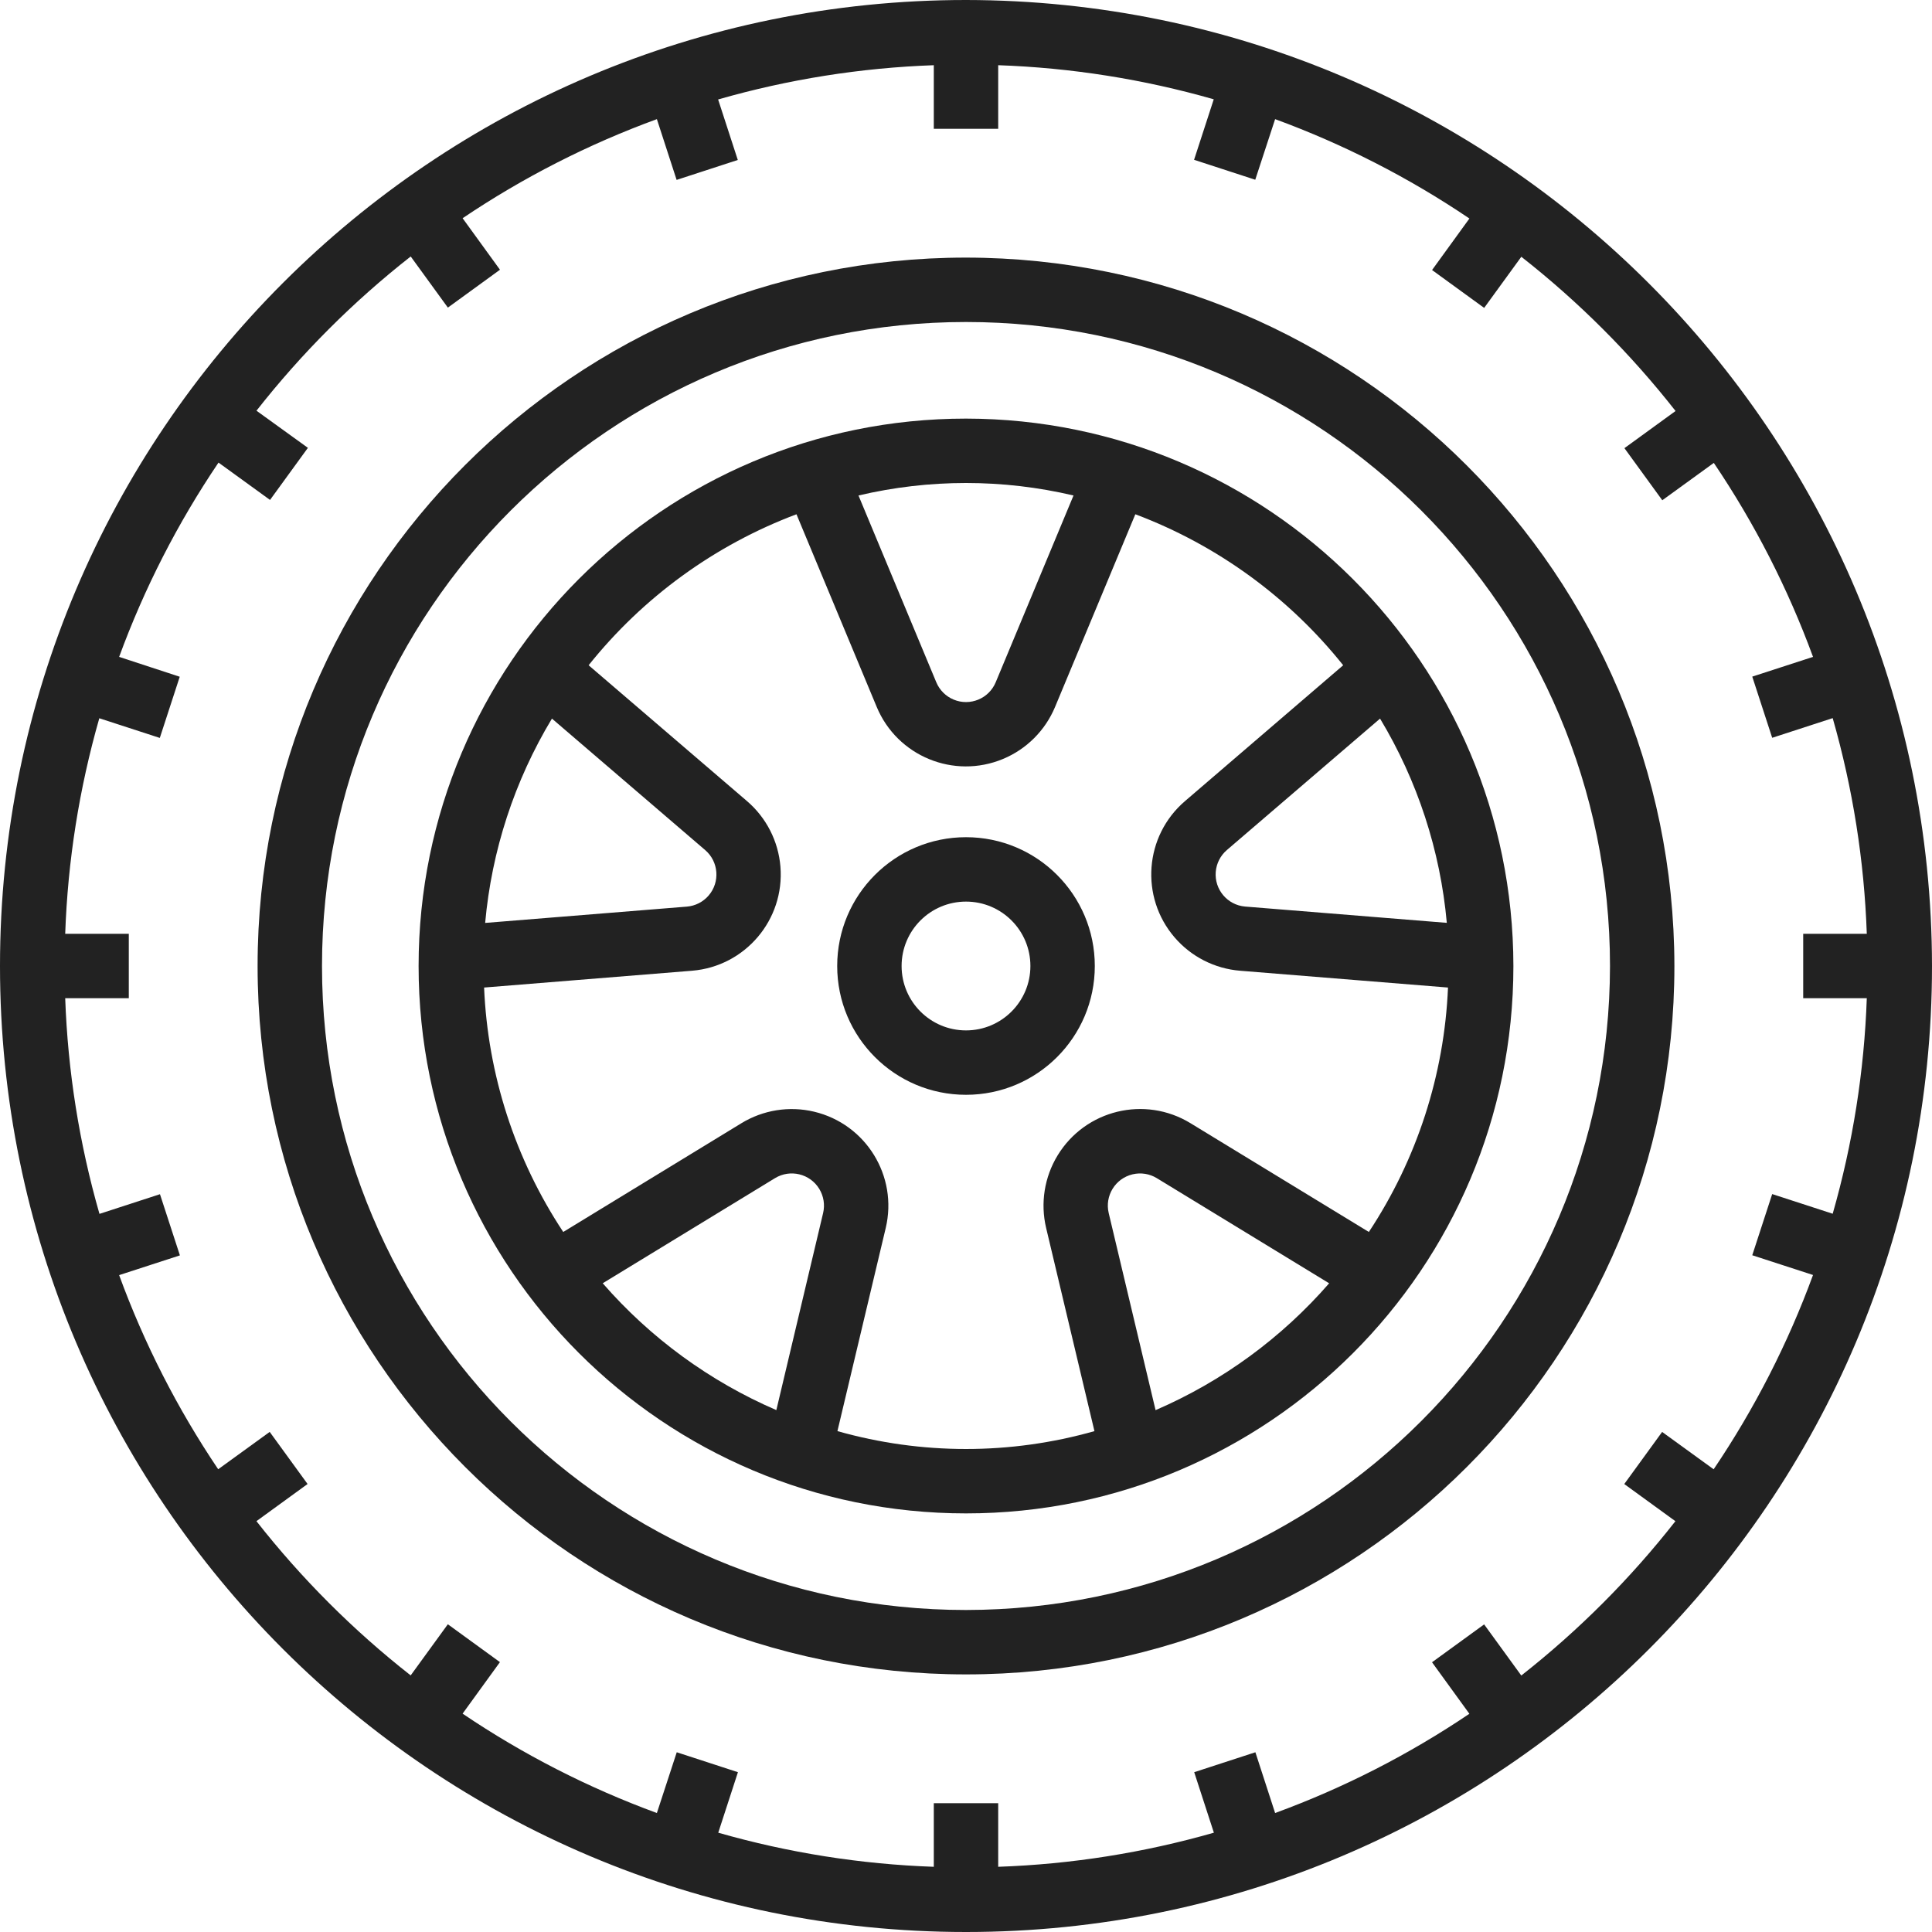 <svg width="532" height="532" viewBox="0 0 532 532" fill="none" xmlns="http://www.w3.org/2000/svg">
<path d="M266 0C119.093 0 0 119.093 0 266C0 412.907 119.093 532 266 532C412.907 532 532 412.907 532 266C531.834 119.161 412.839 0.166 266 0ZM504.655 334.22L487.995 328.803L482.506 345.649L499.238 351.085C492.317 369.961 483.129 387.927 471.875 404.586L457.688 394.301L447.261 408.647L461.342 418.879C448.95 434.695 434.703 448.963 418.906 461.377L408.674 447.297L394.327 457.724L404.613 471.911C387.954 483.152 369.992 492.328 351.12 499.238L345.685 482.506L328.838 487.995L334.256 504.655C314.916 510.192 294.972 513.346 274.867 514.045V496.533H257.133V514.045C237.04 513.343 217.108 510.19 197.78 504.655L203.197 487.995L186.351 482.506L180.88 499.238C162.004 492.317 144.038 483.129 127.379 471.875L137.664 457.688L123.318 447.261L113.085 461.342C97.277 448.938 83.017 434.678 70.614 418.87L84.694 408.638L74.267 394.292L60.081 404.577C48.86 387.927 39.702 369.977 32.807 351.12L49.538 345.685L44.05 328.838L27.389 334.256C21.836 314.917 18.669 294.973 17.955 274.867H35.467V257.133H17.955C18.657 237.04 21.81 217.108 27.345 197.78L44.005 203.197L49.494 186.351L32.807 180.88C39.727 162.004 48.915 144.038 60.169 127.379L74.356 137.664L84.783 123.318L70.623 113.094C83.026 97.286 97.286 83.026 113.094 70.623L123.326 84.703L137.673 74.276L127.387 60.089C144.048 48.863 162.011 39.702 180.88 32.807L186.315 49.538L203.162 44.05L197.744 27.389C217.083 21.836 237.027 18.669 257.133 17.955V35.467H274.867V17.955C294.96 18.657 314.892 21.81 334.22 27.345L328.803 44.005L345.649 49.494L351.12 32.807C369.996 39.727 387.962 48.915 404.621 60.169L394.336 74.356L408.682 84.783L418.915 70.703C434.723 83.106 448.983 97.366 461.386 113.174L447.306 123.406L457.733 137.753L471.919 127.467C483.152 144.101 492.325 162.036 499.238 180.88L482.506 186.315L487.995 203.162L504.655 197.744C510.192 217.084 513.346 237.028 514.045 257.133H496.533V274.867H514.045C513.343 294.96 510.19 314.892 504.655 334.22Z" fill="#222222"/>
<path d="M265.999 70.933C158.267 70.933 70.933 158.268 70.933 266C70.933 373.732 158.267 461.067 265.999 461.067C373.732 461.067 461.066 373.732 461.066 266C460.944 158.319 373.681 71.055 265.999 70.933ZM265.999 443.333C168.06 443.333 88.666 363.939 88.666 266C88.666 168.061 168.06 88.667 265.999 88.667C363.938 88.667 443.333 168.061 443.333 266C443.221 363.891 363.892 443.221 265.999 443.333Z" fill="#222222"/>
<path d="M266 115.267C182.752 115.267 115.267 182.752 115.267 266C115.267 349.248 182.752 416.733 266 416.733C349.248 416.733 416.733 349.248 416.733 266C416.64 182.791 349.209 115.36 266 115.267ZM380.016 197.877C390.325 214.99 396.61 234.221 398.397 254.119L342.865 249.632C337.985 249.222 334.362 244.933 334.773 240.054C334.968 237.741 336.062 235.596 337.82 234.08L380.016 197.877ZM295.606 136.44L274.184 187.867C272.3 192.387 267.108 194.524 262.588 192.639C260.431 191.739 258.716 190.025 257.816 187.867L236.394 136.44C255.865 131.853 276.135 131.853 295.606 136.44ZM151.983 197.875L194.18 234.08C197.898 237.266 198.328 242.865 195.142 246.582C193.62 248.357 191.458 249.46 189.126 249.65L133.594 254.136C135.381 234.231 141.669 214.992 151.983 197.875ZM226.65 334.043L213.775 388.289C195.431 380.37 179.098 368.439 165.975 353.372H165.948L213.403 324.422C217.582 321.87 223.039 323.189 225.591 327.368C226.811 329.367 227.192 331.765 226.65 334.043ZM318.225 388.289H318.198L305.297 334.043C304.163 329.279 307.106 324.498 311.869 323.364C314.147 322.822 316.545 323.202 318.544 324.422L365.998 353.372C352.883 368.435 336.559 380.367 318.225 388.289ZM327.801 309.278C315.26 301.626 298.891 305.588 291.239 318.129C287.583 324.122 286.442 331.318 288.069 338.148L301.369 394.079C278.24 400.64 253.742 400.64 230.613 394.079H230.595L243.895 338.148C247.293 323.856 238.462 309.514 224.169 306.116C217.343 304.493 210.153 305.633 204.164 309.287L155.096 339.239C141.847 319.201 134.312 295.932 133.301 271.932L190.562 267.303C205.203 266.103 216.099 253.26 214.899 238.619C214.326 231.637 211.023 225.163 205.707 220.603L162.083 183.185C177.073 164.43 196.845 150.067 219.317 141.609L241.413 194.659C247.06 208.22 262.632 214.638 276.194 208.989C282.676 206.291 287.826 201.139 290.525 194.659L312.63 141.609C335.099 150.069 354.872 164.432 369.864 183.185L326.293 220.603C315.143 230.169 313.86 246.962 323.426 258.111C327.992 263.433 334.475 266.736 341.464 267.303L398.725 271.932C397.714 295.932 390.18 319.201 376.931 339.239L327.801 309.278Z" fill="#222222"/>
<path d="M266 230.533C246.412 230.533 230.533 246.413 230.533 266C230.533 285.588 246.412 301.467 266 301.467C285.587 301.467 301.467 285.588 301.467 266C301.467 246.413 285.587 230.533 266 230.533ZM266 283.733C256.206 283.733 248.267 275.794 248.267 266C248.267 256.206 256.206 248.267 266 248.267C275.794 248.267 283.733 256.206 283.733 266C283.733 275.794 275.794 283.733 266 283.733Z" fill="#222222"/>
</svg>
